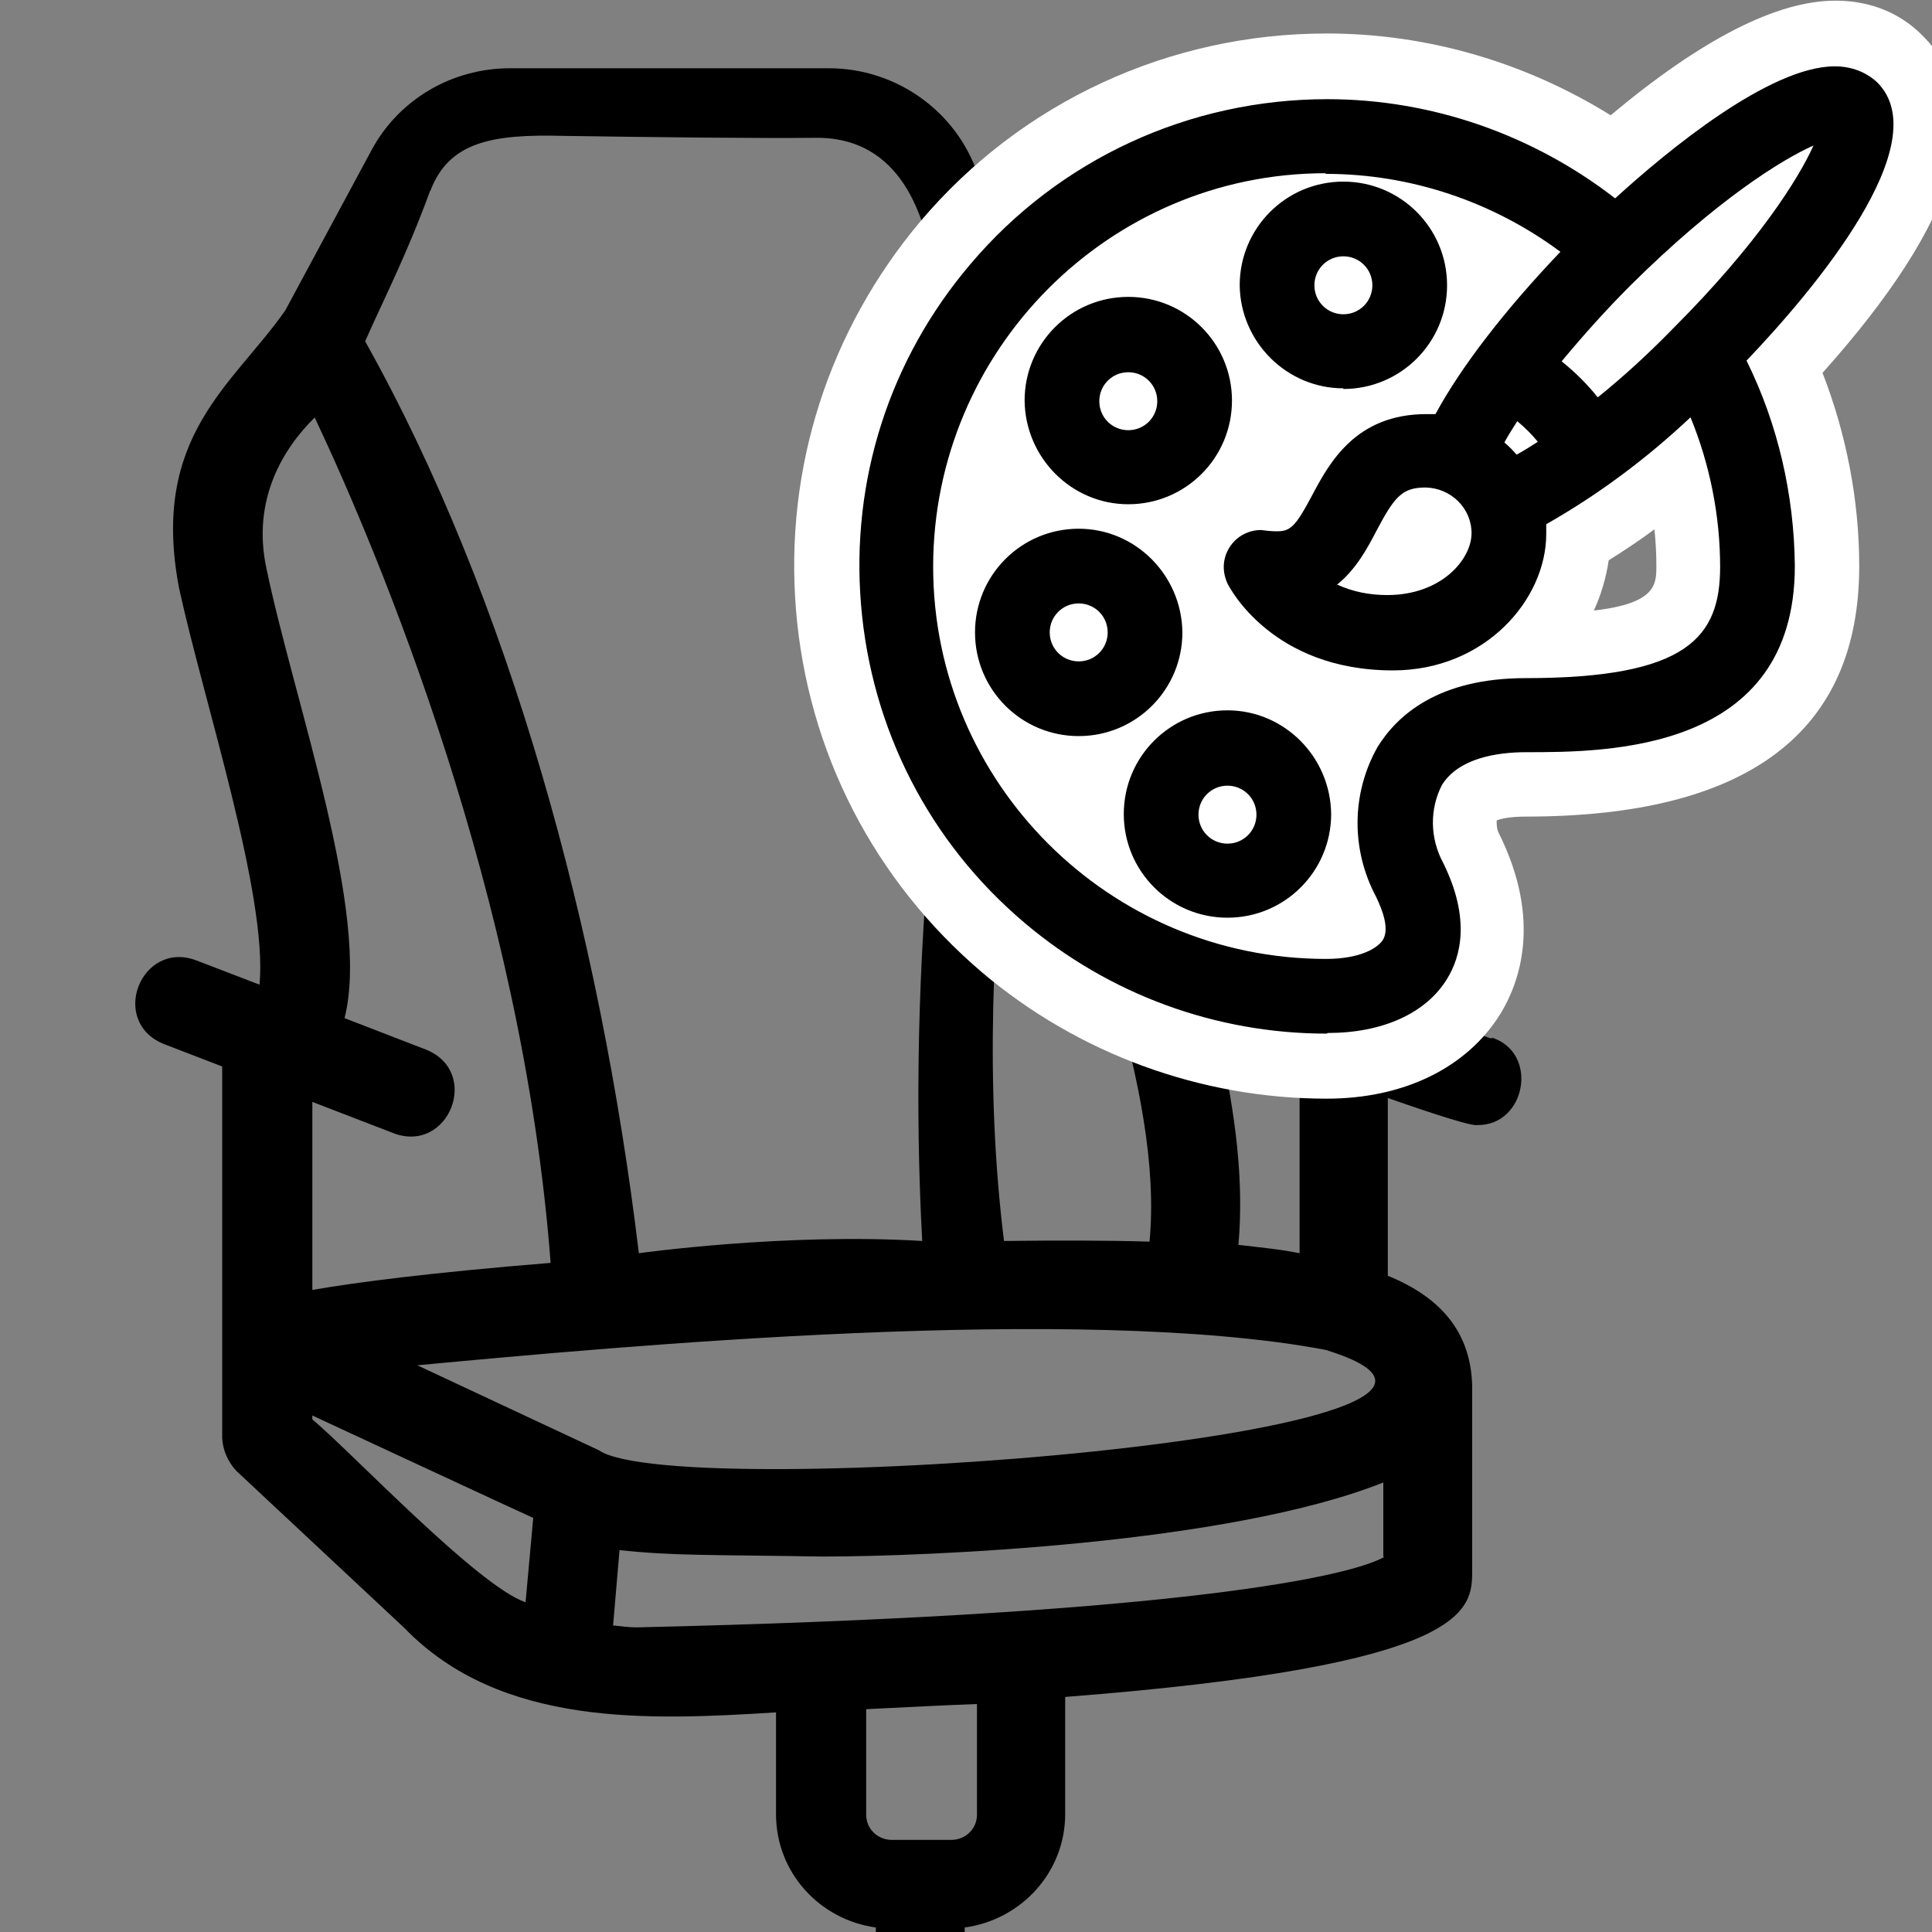 <svg viewBox="0 0 30 30" xmlns:xlink="http://www.w3.org/1999/xlink" xmlns="http://www.w3.org/2000/svg" data-name="Warstwa 1" id="Warstwa_1">
  <rect x="0" y="0" width="30" height="30" fill="#808080" stroke="none"/>
  <defs>
    <style>
      .cls-1, .cls-2, .cls-3 {
        stroke-width: 0px;
      }

      .cls-2 {
        fill: none;
      }

      .cls-3 {
        fill: #fff;
      }

      .cls-4 {
        clip-path: url(#clippath);
      }
    </style>
    <clipPath id="clippath">
      <rect height="30" width="30" y="0" x="0" class="cls-2"></rect>
    </clipPath>
  </defs>
  <g class="cls-4">
    <path d="M23.17,16.13l-4.66-1.53c-.5-1.23-.39-2.4.15-3.5,1.16-2.54.72-4.08-2.14-5.63-.35-.27-.61-.63-.75-1.04l-.59-1.73c-.33-.97-1.26-1.64-2.31-1.64h-4.95c-.91,0-1.73.49-2.15,1.27l-1.34,2.49c-.81,1.16-2.1,1.95-1.65,4.31.38,1.75,1.38,4.77,1.25,6.16l-.99-.38c-.85-.31-1.35.95-.5,1.3l.91.35v5.77c.01.19.09.37.22.51l2.61,2.44c1.5,1.55,3.82,1.43,5.77,1.31v1.58c0,.91.68,1.64,1.55,1.76v3.66l-6.72-1.51c-.42-.1-.86.25-.84.68v1.7c.01.91,1.37.92,1.39,0v-.83l5,1.12-4.68,2.75c-.21.13-.34.36-.34.61v1.24c.01.91,1.37.93,1.39,0v-.84l5.49-3.24,5.49,3.24v.84c.01.91,1.39.93,1.39,0v-1.24c0-.25-.13-.48-.34-.61l-4.67-2.75,5-1.12v.83c0,.91,1.38.92,1.39,0v-1.7c0-.44-.43-.79-.85-.68l-6.72,1.51v-3.66c.88-.12,1.56-.86,1.56-1.76v-1.82c6.32-.49,6.32-1.35,6.32-1.97v-2.86c-.02-.8-.45-1.36-1.31-1.71v-2.76c.12.04,1.27.45,1.39.42.76.01.96-1.13.22-1.36ZM20.18,16.62v2.84c-.29-.06-.61-.09-.95-.13.09-1-.05-2.05-.29-3.13,0,.01,1.27.4,1.24.42ZM16.59,7.15c.6.37,1.32.95,1.29,1.63-.02.63-.25,1.2-.49,1.8-.41,1.01-.88,2.16-.41,3.72.11.36.22.71.31,1.07.4,1.4.67,2.74.56,3.91-.68-.02-1.43-.02-2.26-.01-.6-4.82.5-10.06,1.01-12.11ZM6.68,2.97c.29-.77.96-.89,2.08-.86,1.31.02,3.03.04,3.89.03,1.36-.02,1.73,1.24,1.87,2.18.15.95,1.04,1.9,1.04,1.9-1.03,4.28-1.47,8.8-1.24,13.05-2.12-.13-4.4.19-4.4.19-.6-5-2.01-10.16-4.25-14.16.3-.68.64-1.33,1.01-2.34ZM4.89,6.49c1,2.12,3.23,7.44,3.66,13.12-1.85.15-3.01.3-3.7.42v-2.92l1.27.49c.85.31,1.35-.95.5-1.3l-1.27-.49c.41-1.62-.77-4.87-1.21-6.97-.24-1.09.27-1.89.75-2.36ZM8.16,24.88c-.75-.26-2.7-2.33-3.31-2.84v-.06s3.42,1.59,3.43,1.59l-.12,1.32ZM6.48,21.2c3.11-.29,10.28-.96,14.1-.24,4.21,1.29-10.06,2.4-11.28,1.56l-2.82-1.32ZM15.17,28.18c0,.22-.18.39-.4.39h-.92c-.22,0-.4-.17-.4-.39v-1.64c.61-.03,1.18-.06,1.72-.08v1.72ZM21.49,24.18c-.67.36-3.72.91-11.61,1.09-.12,0-.24-.02-.36-.03l.1-1.17c.84.09,1.35.07,3.15.1,1.6,0,6.3-.19,8.71-1.15v1.15Z" class="cls-1"></path>
    <g data-name="29-Art" id="_29-Art">
      <path d="M20.6,17.06c-1.96,0-3.86-.7-5.35-1.96-1.68-1.43-2.71-3.43-2.89-5.63-.18-2.2.51-4.34,1.93-6.03,1.57-1.86,3.87-2.92,6.31-2.92,1.57,0,3.09.45,4.41,1.27C26.42.61,27.59.01,28.5.01c.54,0,1.01.19,1.36.55,1.09,1.09.57,2.85-1.56,5.23.37.95.57,1.98.57,3,0,2.59-1.74,3.89-5.18,3.89-.23,0-.38.03-.45.06,0,.06,0,.13.03.19.69,1.38.31,2.35.03,2.81-.52.84-1.5,1.32-2.7,1.32ZM24.98,8.7c-.04.27-.12.54-.23.78.97-.11.97-.41.97-.69,0-.19-.01-.38-.03-.57-.23.17-.47.33-.71.48Z" class="cls-3"></path>
      <path d="M20.6,16.05c-1.72,0-3.38-.61-4.69-1.72-1.48-1.25-2.38-3.01-2.54-4.94-.16-1.93.44-3.81,1.7-5.29,1.38-1.63,3.4-2.56,5.54-2.56,1.62,0,3.19.55,4.47,1.54.81-.74,2.4-2.05,3.41-2.05.26,0,.49.09.66.25.94.94-.98,3.22-2.03,4.32.49.99.74,2.09.75,3.19,0,2.89-2.92,2.89-4.17,2.89-.45,0-1.05.09-1.31.51-.19.37-.19.82.02,1.21.43.87.27,1.46.06,1.8-.33.54-1.01.84-1.85.84h0ZM20.58,2.69c-3.36,0-6.09,2.75-6.09,6.11,0,3.36,2.74,6.09,6.1,6.09.52,0,.79-.16.88-.29.11-.17,0-.46-.1-.67-.39-.73-.39-1.6.02-2.33.31-.5.95-1.07,2.3-1.07,2.52,0,3.02-.64,3.02-1.73,0-.79-.16-1.59-.46-2.32-.68.64-1.43,1.2-2.24,1.66,0,.05,0,.1,0,.15,0,1.02-.95,2.12-2.38,2.12-1.88,0-2.54-1.29-2.57-1.35-.05-.11-.07-.23-.05-.35.05-.28.29-.48.57-.48.15.02.21.02.25.02.21,0,.29-.08.54-.55.27-.51.68-1.27,1.78-1.27.05,0,.1,0,.14,0,.4-.74,1.09-1.63,1.94-2.52-1.05-.78-2.33-1.21-3.64-1.21v-.32.32ZM20.77,9.08c.24.11.5.16.77.16.85,0,1.31-.56,1.31-.96,0-.39-.32-.7-.71-.71-.36,0-.48.13-.76.66-.14.27-.32.61-.62.85ZM23.36,6.87c.07.06.13.12.19.19.11-.06.22-.13.33-.2-.1-.12-.2-.22-.32-.32-.07.11-.14.22-.2.33ZM24.26,5.62c.2.16.39.35.55.55.41-.33.8-.69,1.17-1.07,1.32-1.32,1.95-2.33,2.18-2.84-.5.22-1.52.86-2.84,2.17-.37.37-.73.77-1.07,1.18ZM19.06,14.25c-.89,0-1.61-.72-1.61-1.61s.72-1.61,1.61-1.61c.88,0,1.6.72,1.61,1.61,0,.89-.72,1.61-1.61,1.61ZM19.06,12.2c-.25,0-.45.2-.45.45s.2.45.45.45c.25,0,.45-.2.45-.45s-.2-.45-.45-.45ZM16.75,11.43c-.89,0-1.61-.72-1.61-1.61s.72-1.61,1.61-1.61c.88,0,1.6.72,1.61,1.61,0,.89-.72,1.61-1.61,1.61ZM16.75,9.37c-.25,0-.45.2-.45.45s.2.45.45.45c.25,0,.45-.2.45-.45s-.2-.45-.45-.45ZM17.52,7.83c-.88,0-1.6-.72-1.61-1.61,0-.89.72-1.61,1.61-1.61s1.61.72,1.61,1.61-.72,1.61-1.61,1.61h0ZM17.52,5.78c-.25,0-.45.2-.45.45,0,.25.2.45.45.45s.45-.2.45-.45-.2-.45-.45-.45ZM20.86,6.03c-.88,0-1.6-.72-1.61-1.6,0-.89.72-1.61,1.61-1.61s1.61.72,1.61,1.61-.72,1.61-1.61,1.61h0ZM20.86,3.98c-.25,0-.45.2-.45.45,0,.25.2.45.45.45s.45-.2.45-.45-.2-.45-.45-.45Z" class="cls-1"></path>
      <path d="M16.75,8.54c-.71,0-1.28.57-1.28,1.28s.57,1.28,1.28,1.28,1.28-.57,1.28-1.28c0-.71-.58-1.28-1.28-1.28ZM16.75,10.59c-.43,0-.77-.34-.77-.77s.34-.77.77-.77.77.34.77.77c0,.43-.35.77-.77.77ZM19.06,11.36c-.71,0-1.28.57-1.28,1.28s.57,1.28,1.28,1.28,1.28-.57,1.28-1.28c0-.71-.58-1.28-1.28-1.28ZM19.06,13.42c-.43,0-.77-.34-.77-.77s.34-.77.77-.77.77.34.77.77c0,.43-.35.77-.77.77ZM17.52,7.51c.71,0,1.28-.57,1.28-1.28s-.57-1.28-1.28-1.28-1.28.57-1.28,1.28c0,.71.58,1.28,1.28,1.28ZM17.52,5.45c.43,0,.77.34.77.77s-.34.77-.77.77-.77-.34-.77-.77c0-.43.35-.77.77-.77ZM20.86,5.71c.71,0,1.28-.57,1.28-1.28s-.57-1.28-1.28-1.28-1.28.57-1.28,1.28c0,.71.58,1.28,1.28,1.28ZM20.86,3.66c.43,0,.77.34.77.77s-.34.77-.77.77-.77-.34-.77-.77c0-.43.35-.77.77-.77ZM28.92,1.51c-.66-.66-2.62.86-3.83,2-2.92-2.48-7.3-2.12-9.77.8-2.48,2.92-2.12,7.3.8,9.77,1.25,1.06,2.84,1.65,4.48,1.65.73,0,1.31-.25,1.58-.69.17-.28.3-.76-.06-1.48-.26-.48-.27-1.05-.01-1.53.27-.44.82-.67,1.58-.67,1.9,0,3.85-.31,3.85-2.57,0-1.13-.28-2.25-.81-3.25,1.14-1.17,2.89-3.33,2.19-4.03ZM28.55,1.87c.16.17-.44,1.56-2.34,3.46-.46.46-.95.9-1.47,1.3-.24-.38-.57-.71-.95-.95.4-.51.84-1,1.3-1.47,1.9-1.9,3.29-2.5,3.46-2.34ZM22.95,6.97c.16-.31.34-.6.54-.87.35.21.64.5.85.85-.28.2-.57.38-.87.54-.13-.21-.3-.38-.51-.51h0ZM23.17,8.28c0,.61-.63,1.28-1.54,1.28-.55.02-1.1-.16-1.52-.52.54-.12.79-.58.99-.96.27-.51.47-.83,1.04-.83.57,0,1.03.46,1.03,1.03ZM23.69,10.85c-1.2,0-1.76.49-2.02.91-.35.63-.35,1.4,0,2.03.21.41.23.74.09.98-.17.28-.6.45-1.14.45-3.55,0-6.42-2.86-6.43-6.41,0-3.55,2.86-6.42,6.41-6.43,1.51,0,2.97.53,4.13,1.5-1.04,1.04-1.86,2.11-2.24,2.9-.11-.02-.22-.04-.33-.04-.91,0-1.23.61-1.49,1.1-.28.53-.45.8-1.03.7-.14-.02-.27.07-.3.21,0,.05,0,.11.02.16.02.05.6,1.17,2.28,1.17,1.23,0,2.05-.93,2.05-1.8,0-.11-.01-.22-.04-.33.99-.54,1.9-1.23,2.69-2.04.45.89.68,1.88.68,2.87,0,1.48-.94,2.05-3.34,2.05Z" class="cls-1"></path>
    </g>
  </g>
</svg>